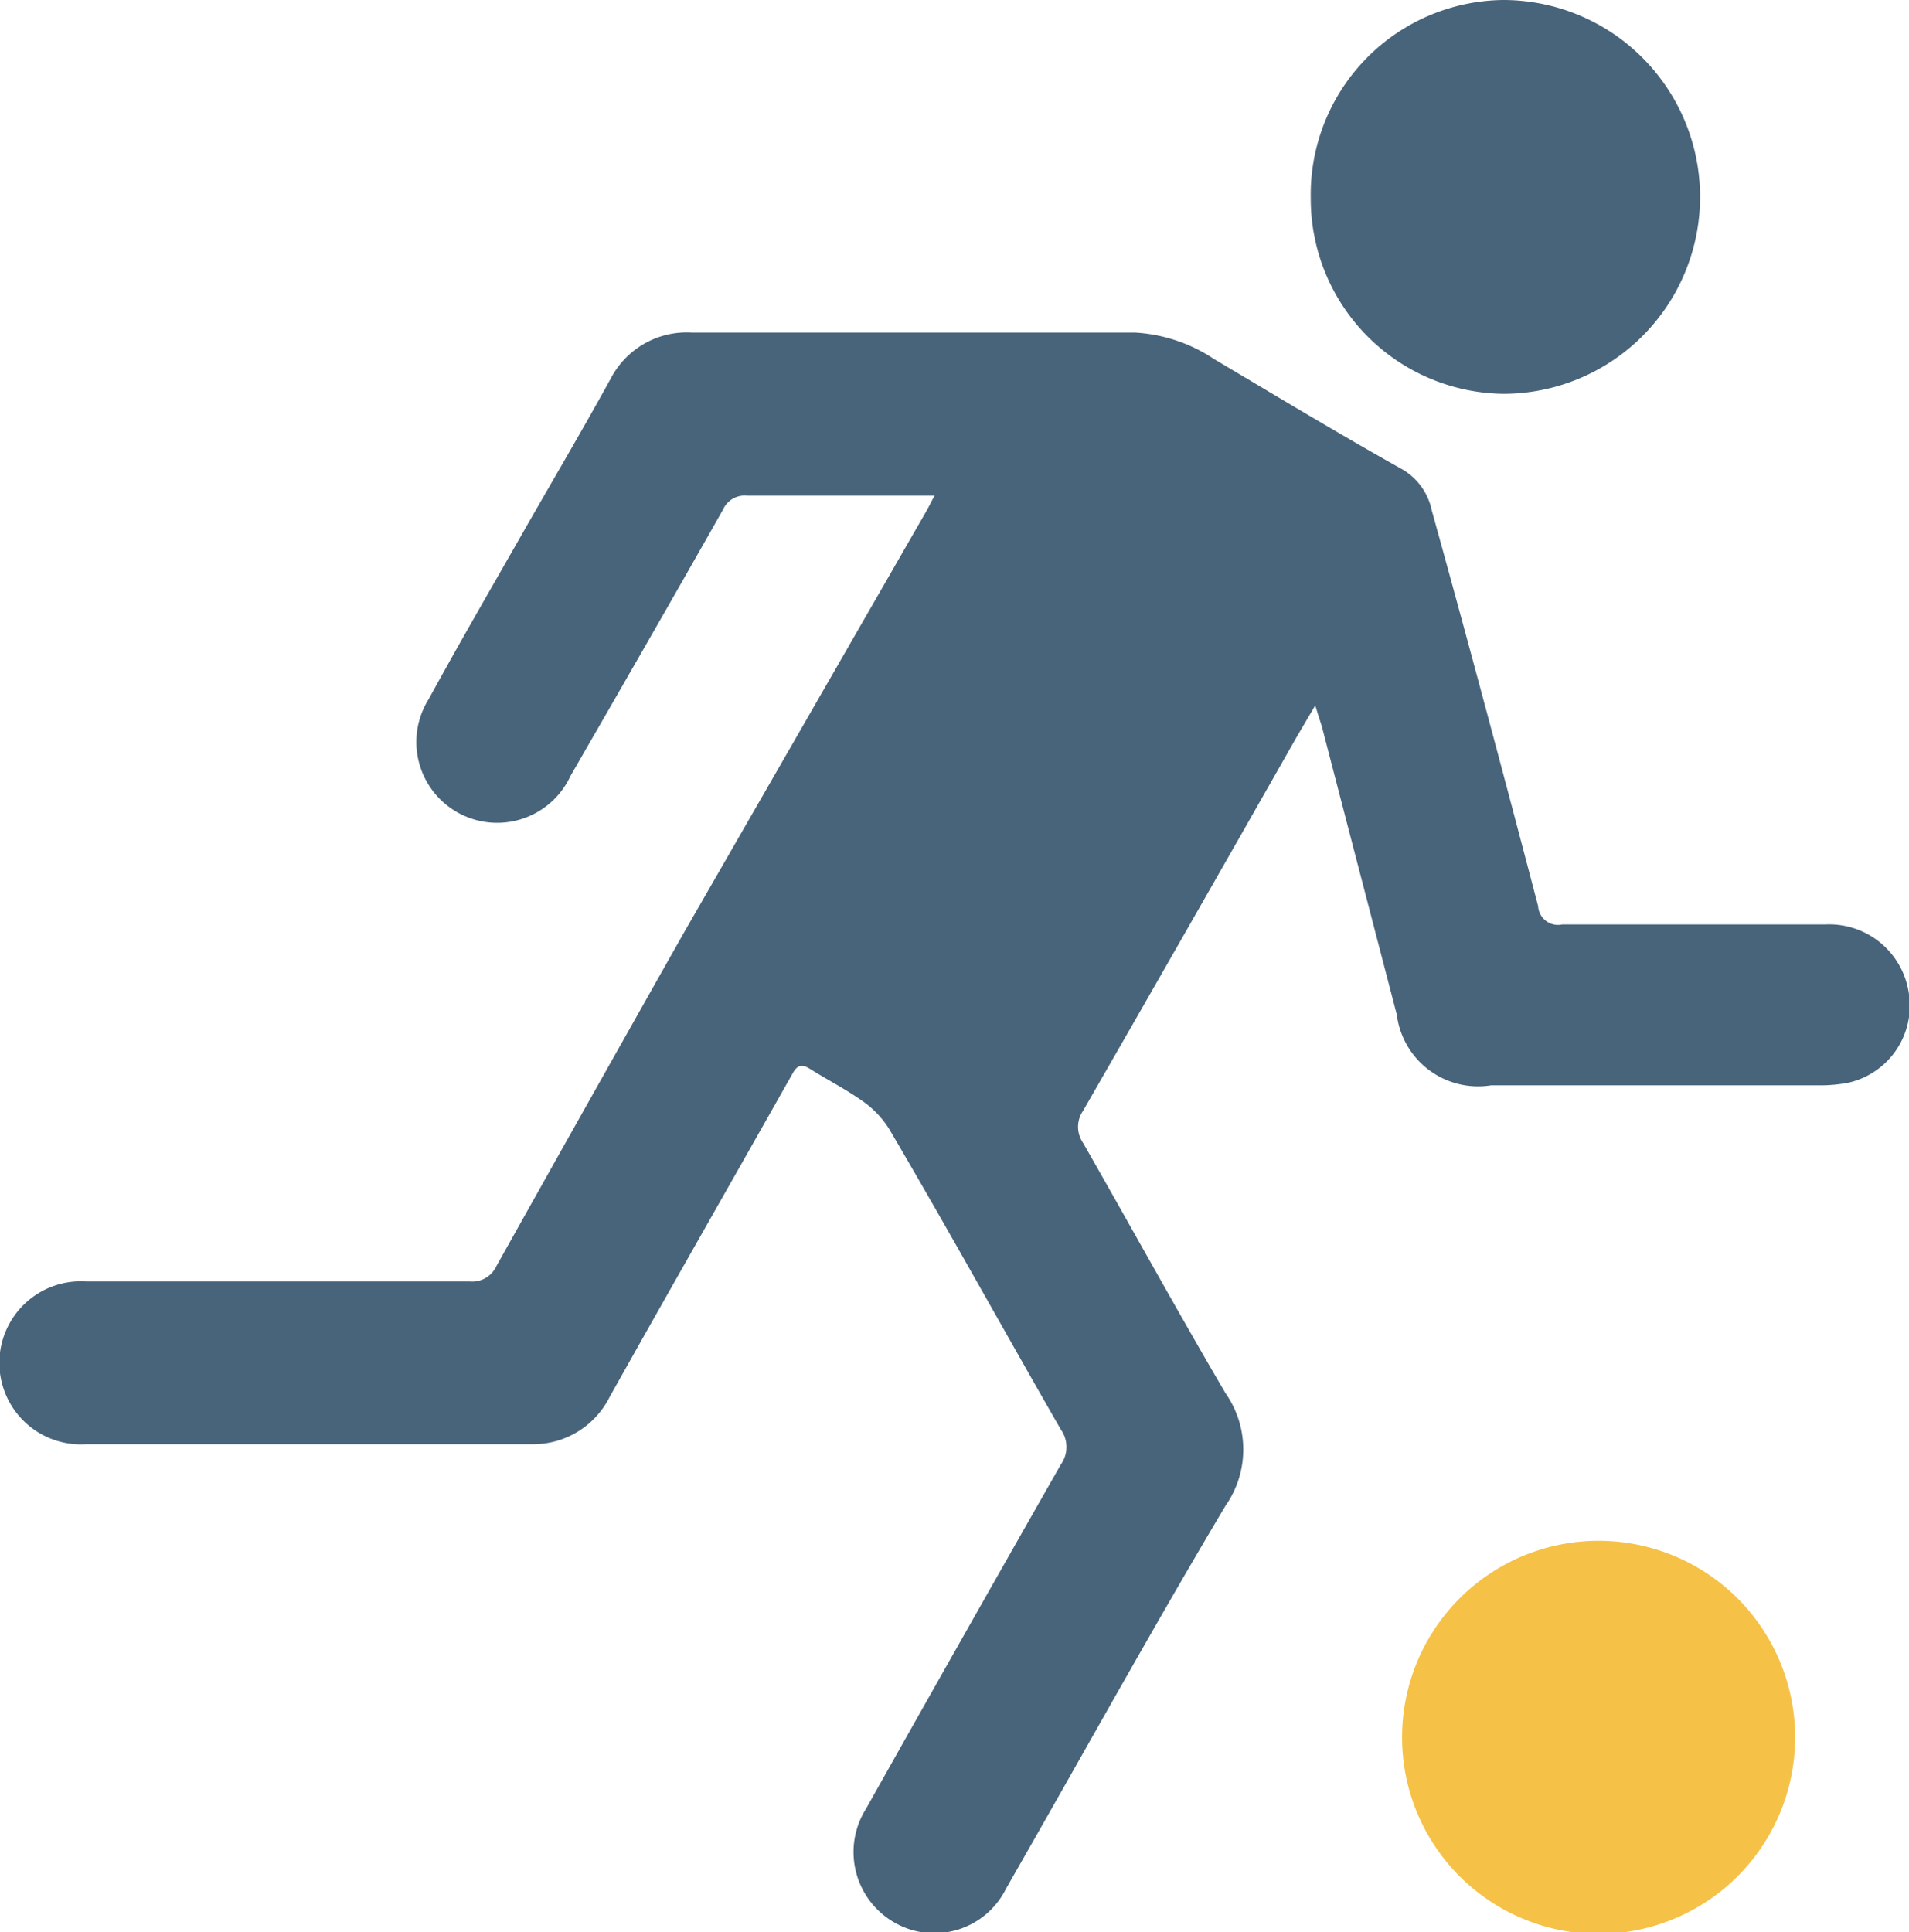 <svg id="aa03885d-5c9d-48f2-86da-75d1a6033cfa" data-name="Layer 1" xmlns="http://www.w3.org/2000/svg" viewBox="0 0 50.8 51.41"><defs><style>.a57fcb2b-2e36-4767-8114-a5b690b434a5{fill:#48647b;}.a09faf03-d07d-4d54-b45f-8f41aa353b05{fill:#f5c247;}</style></defs><path class="a57fcb2b-2e36-4767-8114-a5b690b434a5" d="M35,18.77l-.5.85q-2.84,5-5.68,9.94a.75.75,0,0,0,0,.85c1.27,2.22,2.5,4.46,3.79,6.66a2.61,2.61,0,0,1,0,3c-1.74,2.92-3.39,5.89-5.07,8.84l-.77,1.35a2.13,2.13,0,0,1-3,.88,2.16,2.16,0,0,1-.73-3q2.58-4.59,5.19-9.17a.8.8,0,0,0,0-.93c-1.53-2.66-3-5.33-4.57-8a2.57,2.57,0,0,0-.72-.75c-.44-.31-.93-.56-1.39-.85-.21-.13-.33-.1-.45.11-1.62,2.87-3.26,5.74-4.87,8.61a2.28,2.28,0,0,1-2,1.27c-4,0-7.95,0-11.93,0a2.17,2.17,0,1,1,0-4.33H12.5a.71.71,0,0,0,.71-.41q2.49-4.45,5-8.89l6.43-11.18c.07-.12.13-.25.23-.43l-.47,0H19.88a.63.63,0,0,0-.64.37c-1.34,2.37-2.7,4.73-4.06,7.09a2.15,2.15,0,1,1-3.77-2.05c.82-1.5,1.69-3,2.54-4.49.77-1.35,1.57-2.7,2.32-4.07a2.28,2.28,0,0,1,2.14-1.19c3.93,0,7.86,0,11.79,0a4.21,4.21,0,0,1,2.1.7c1.68,1,3.34,2,5,2.93a1.65,1.65,0,0,1,.8,1.1C39.05,17,40,20.56,40.93,24.11a.53.53,0,0,0,.64.49c2.32,0,4.65,0,7,0a2.14,2.14,0,0,1,2.23,1.86,2.1,2.1,0,0,1-1.61,2.35,3.94,3.94,0,0,1-.77.07q-4.37,0-8.74,0A2.18,2.18,0,0,1,37.17,27q-1-3.84-2-7.69C35.11,19.13,35.07,19,35,18.77Z"/><path class="a09faf03-d07d-4d54-b45f-8f41aa353b05" d="M42.52,41a5.23,5.23,0,1,1-5.21,5.24A5.23,5.23,0,0,1,42.52,41Z"/><path class="a57fcb2b-2e36-4767-8114-a5b690b434a5" d="M34.88,5.28A5.18,5.18,0,0,1,40,0a5.24,5.24,0,0,1,0,10.48A5.19,5.19,0,0,1,34.88,5.28Z"/></svg>